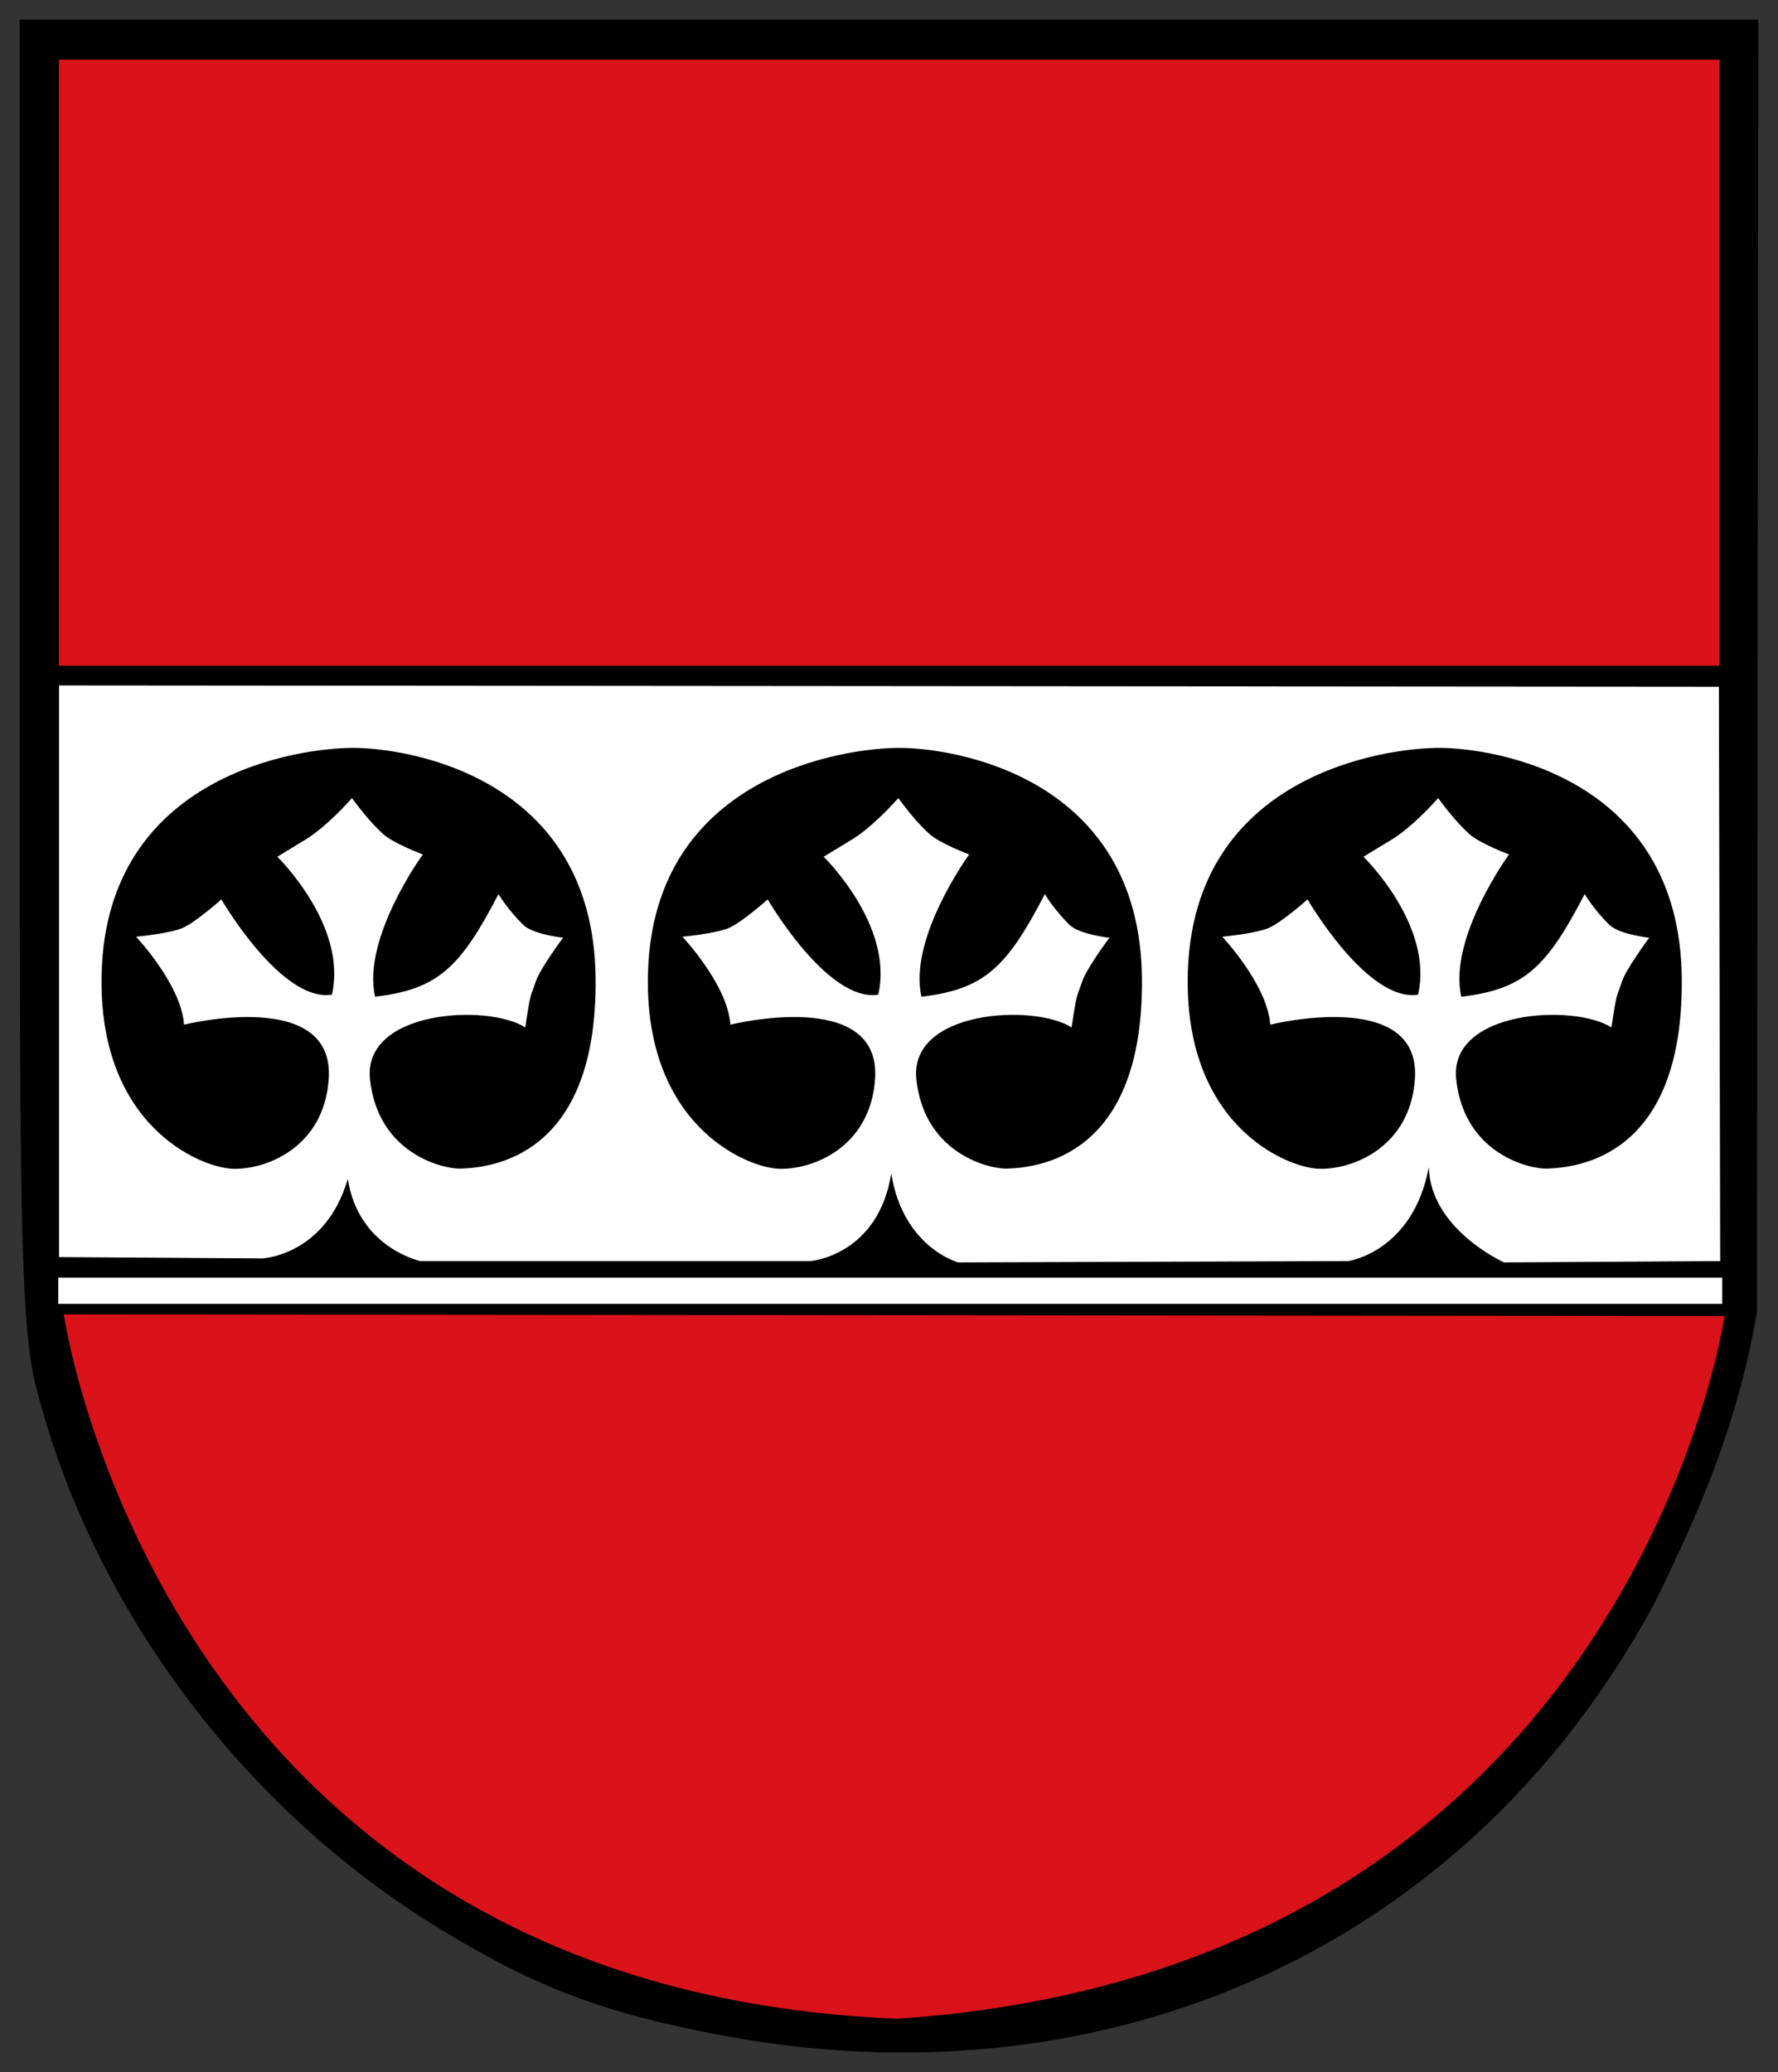 <svg height="316.268" width="271.403" xmlns="http://www.w3.org/2000/svg"><rect width="100%" height="100%" fill="#333333" stroke="none"/><g transform="matrix(2 0 0 2 -110.01 -284.117)"><path d="m110.031 297.371c-9.016-1.708-14.134-3.645-21.47-8.126-14.943-9.127-26.45-24.348-30.793-41.294-1.261-4.921-1.264-14.033-1.264-55.144v-49.249h66.351 66.351l-.11 98.653c-1.459 8.287-4.044 14.541-7.864 22.288-14.81 27.26-42.885 38.237-71.201 32.871z"/><path d="m59.5 146.612h126.75v46.25h-126.75z" fill="#da121a"/><path d="m59.45 239.562h127v2h-127z" fill="#fff"/><g fill-rule="evenodd"><path d="m59.514 237.99v-43.623l126.68.101.101 43.826-16.502.101s-5.635-2.53-5.735-7.287c-1.207 6.478-6.138 7.186-6.138 7.186l-29.783.101s-4.202-1.119-5.108-6.787c-1.006 6.275-6.161 6.686-6.161 6.686h-29.783s-4.729-1.012-5.534-6.275c-1.711 5.87-6.54 6.073-6.54 6.073z" fill="#fff"/><path d="m69.05 220.254s11.499-2.869 11.045 4.121c-.343 5.289-4.86 6.989-7.384 6.872-2.5-.116-10.28-3.381-9.948-14.972.431-15.092 15.06-17.161 19.247-17.144 4.099.017 18.284 2.18 18.452 17.55.151 13.81-8.11 14.467-10.258 14.556-1.351.056-6.349-1.114-6.959-6.809-.567-5.293 9.002-5.793 11.849-3.963.419-2.81.383-2.241.805-3.508.331-.993 2.079-3.336 2.079-3.336s-2.311-.253-3.06-.999c-1.224-1.22-1.866-2.335-1.866-2.335-2.908 5.607-4.613 7.263-9.418 7.835-1.017-4.475 3.643-10.86 3.643-10.86s-2.273-.841-3.074-1.595c-.737-.694-1.307-1.326-2.338-2.703-1.097 1.254-2.543 2.554-3.437 3.099l-2.258 1.376s5.385 5.235 4.165 10.524c-3.865.61-8.436-7.269-8.436-7.269s-1.945 1.736-2.954 2.176c-.995.433-3.555.672-3.555.672s3.458 3.661 3.661 6.712z"/><path d="m110.749 220.254s11.499-2.869 11.045 4.121c-.343 5.289-4.86 6.989-7.384 6.872-2.5-.116-10.28-3.381-9.948-14.972.431-15.092 15.06-17.161 19.247-17.144 4.099.017 18.284 2.18 18.452 17.55.151 13.81-8.11 14.467-10.258 14.556-1.351.056-6.349-1.114-6.959-6.809-.567-5.293 9.002-5.793 11.849-3.963.419-2.81.383-2.241.805-3.508.331-.993 2.079-3.336 2.079-3.336s-2.311-.253-3.06-.999c-1.224-1.22-1.866-2.335-1.866-2.335-2.908 5.607-4.613 7.263-9.418 7.835-1.017-4.475 3.643-10.86 3.643-10.86s-2.273-.841-3.074-1.595c-.737-.694-1.307-1.326-2.338-2.703-1.097 1.254-2.543 2.554-3.437 3.099l-2.258 1.376s5.385 5.235 4.165 10.524c-3.865.61-8.436-7.269-8.436-7.269s-1.945 1.736-2.954 2.176c-.995.433-3.555.672-3.555.672s3.458 3.661 3.661 6.712z"/><path d="m151.95 220.254s11.499-2.869 11.045 4.121c-.343 5.289-4.86 6.989-7.384 6.872-2.5-.116-10.28-3.381-9.948-14.972.431-15.092 15.06-17.161 19.247-17.144 4.099.017 18.284 2.18 18.452 17.55.151 13.81-8.11 14.467-10.258 14.556-1.351.056-6.349-1.114-6.959-6.809-.567-5.293 9.002-5.793 11.849-3.963.419-2.81.383-2.241.805-3.508.331-.993 2.079-3.336 2.079-3.336s-2.311-.253-3.06-.999c-1.224-1.22-1.866-2.335-1.866-2.335-2.908 5.607-4.613 7.263-9.418 7.835-1.017-4.475 3.643-10.86 3.643-10.86s-2.273-.841-3.074-1.595c-.737-.694-1.307-1.326-2.338-2.703-1.097 1.254-2.543 2.554-3.437 3.099l-2.258 1.376s5.385 5.235 4.165 10.524c-3.865.61-8.436-7.269-8.436-7.269s-1.945 1.736-2.954 2.176c-.995.433-3.555.672-3.555.672s3.458 3.661 3.661 6.712z"/><path d="m59.875 242.362 126.75.125s-7.19 49.875-63.125 53.625c-56.125-2.25-63.625-53.625-63.625-53.75z" fill="#da121a"/></g></g></svg>